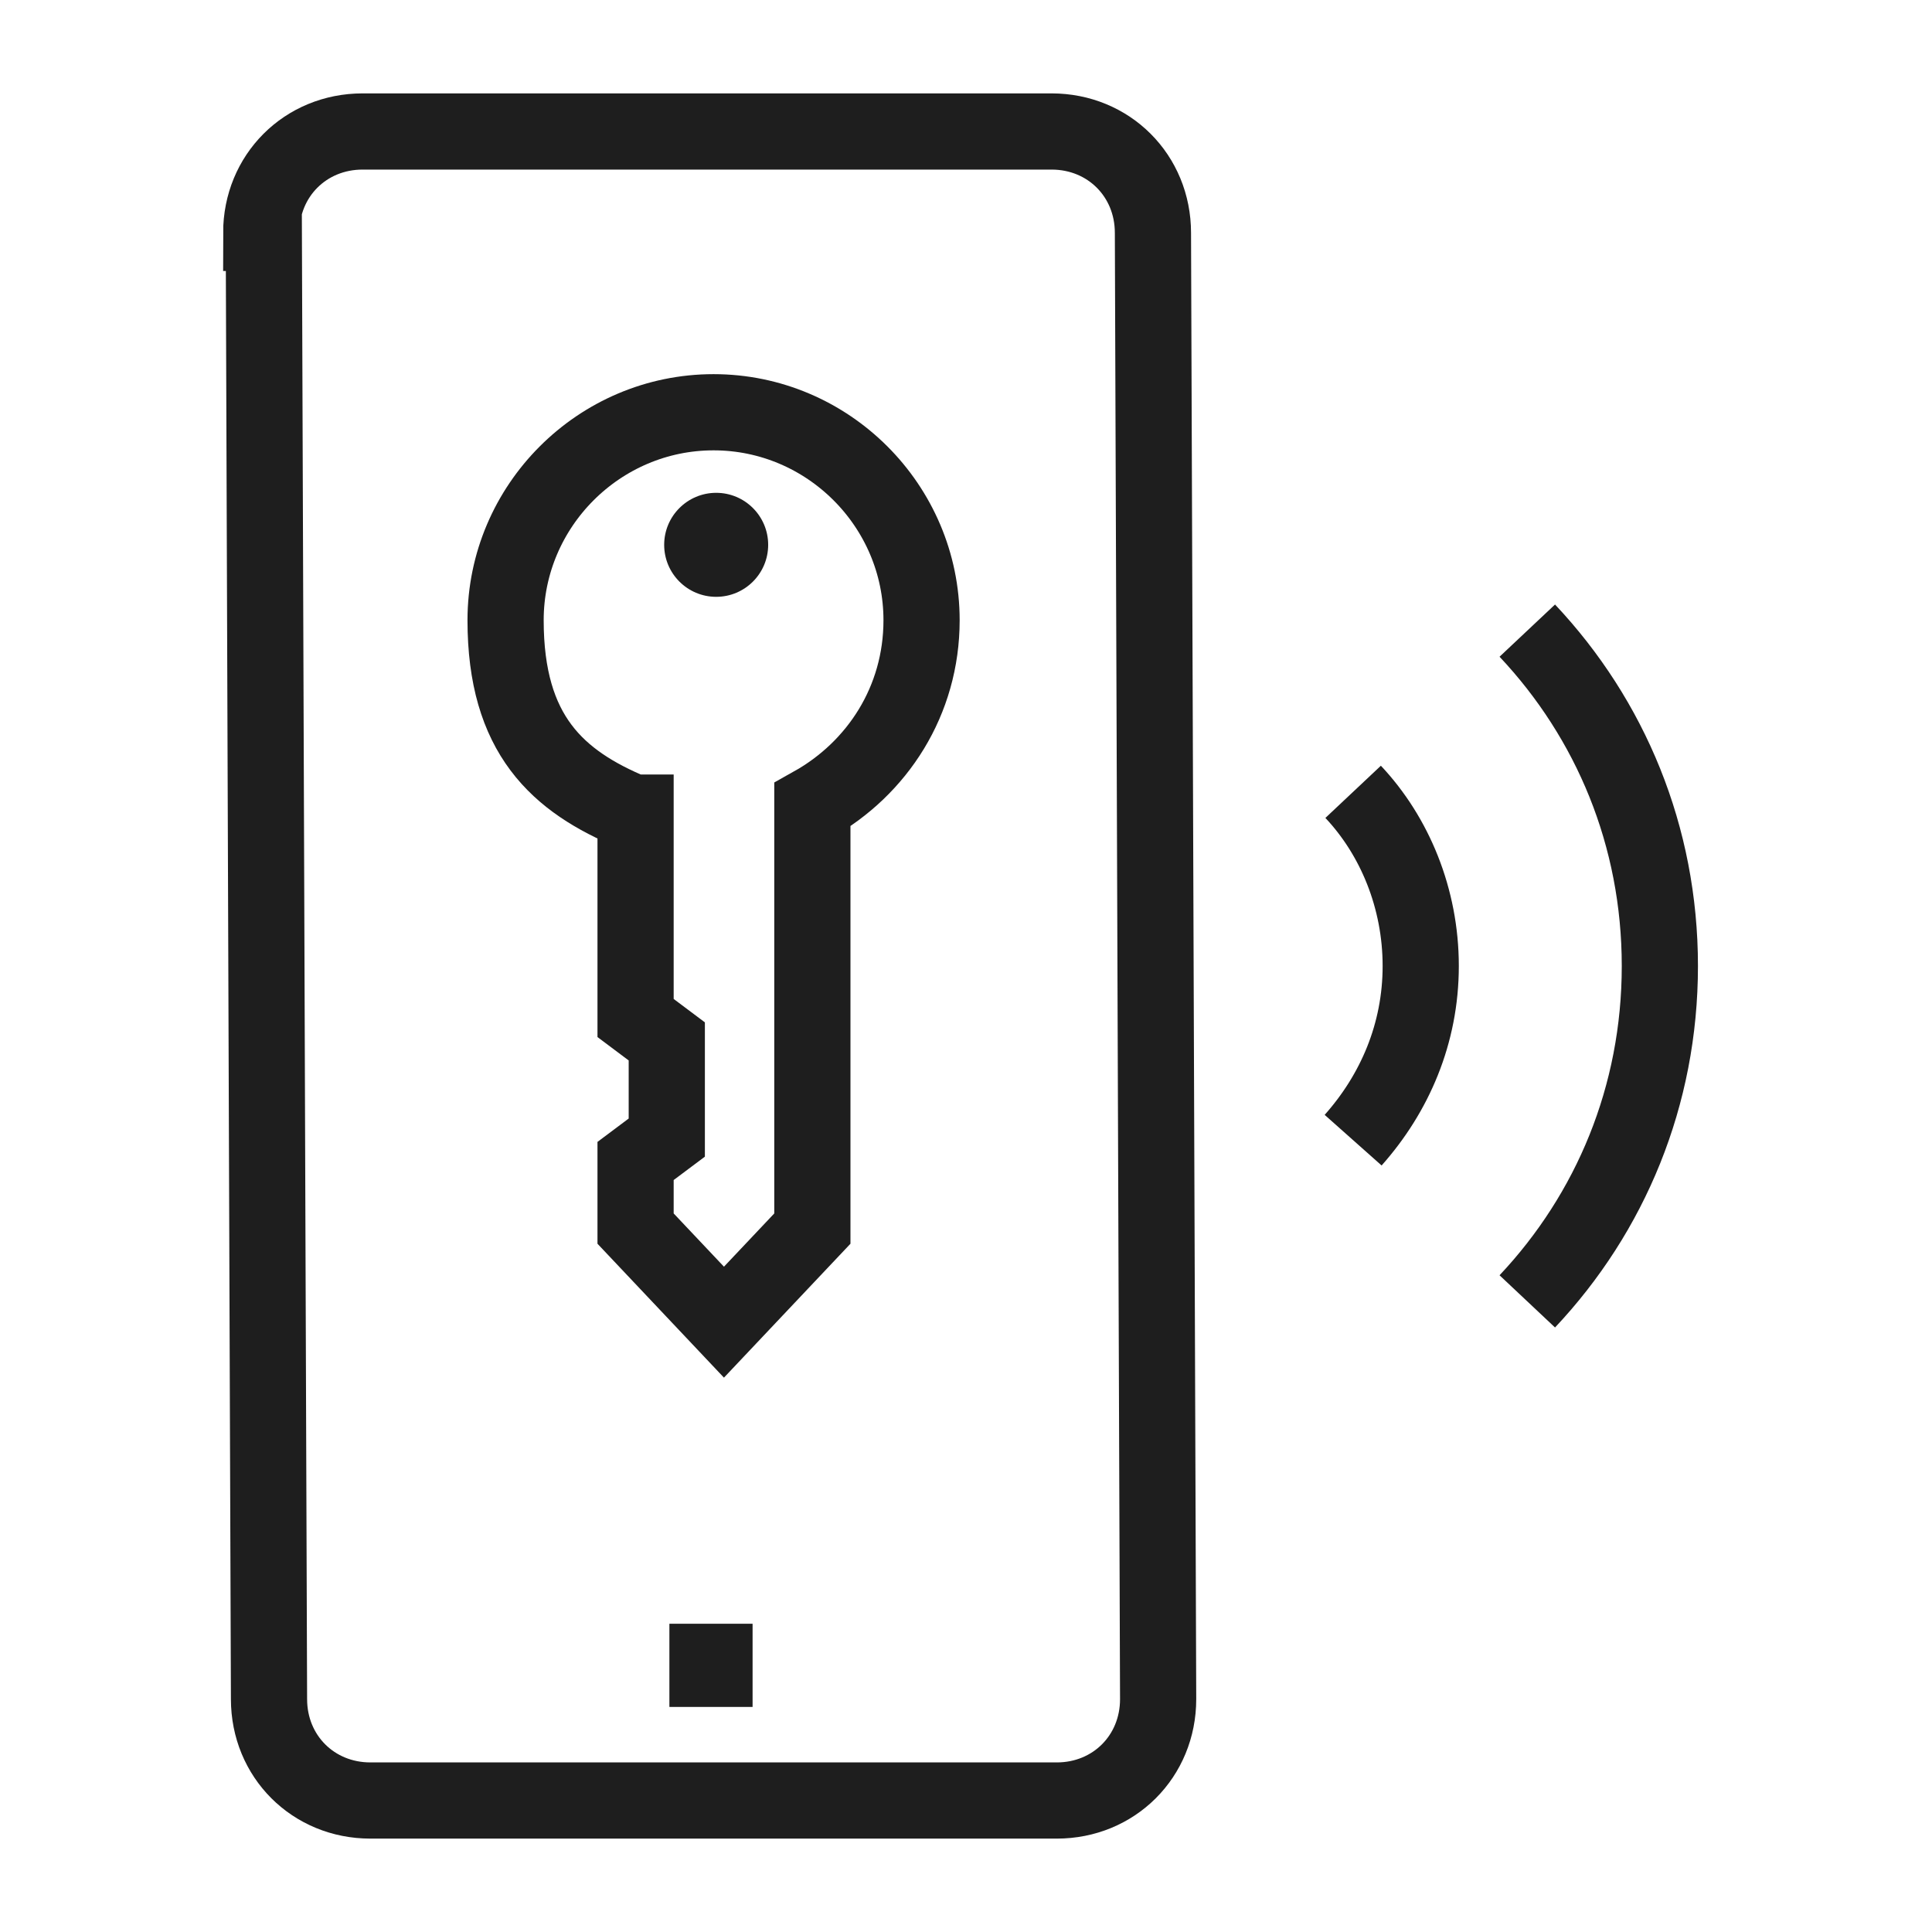 <svg width="71" height="71" viewBox="0 0 71 71" fill="none" xmlns="http://www.w3.org/2000/svg">
<path d="M27.657 59.672H24.6V62.729H27.657V59.672Z" fill="#1E1E1E"/>
<path d="M9.6 8.558C9.6 6.456 11.224 4.832 13.326 4.832H38.644C40.746 4.832 42.37 6.456 42.37 8.558L42.561 62.442C42.561 64.544 40.937 66.168 38.835 66.168H13.612C11.51 66.168 9.886 64.544 9.886 62.442L9.695 8.558H9.6Z" stroke="#1E1E1E" stroke-width="2.8"/>
<path d="M49.727 29.099C51.255 30.723 52.211 33.016 52.211 35.5C52.211 37.984 51.255 40.182 49.727 41.901" stroke="#1E1E1E" stroke-width="2.8" stroke-miterlimit="10"/>
<path d="M56.127 23.175C59.184 26.424 60.999 30.723 60.999 35.5C60.999 40.277 59.184 44.576 56.127 47.825" stroke="#1E1E1E" stroke-width="2.8" stroke-miterlimit="10"/>
<path d="M26.319 21.933C27.374 21.933 28.23 21.078 28.23 20.022C28.23 18.967 27.374 18.111 26.319 18.111C25.264 18.111 24.408 18.967 24.408 20.022C24.408 21.078 25.264 21.933 26.319 21.933Z" fill="#1E1E1E"/>
<path d="M23.357 29.863V37.411L24.504 38.271V41.806L23.357 42.665V45.15L26.605 48.589L29.854 45.15V29.576C32.242 28.239 33.867 25.755 33.867 22.793C33.867 18.589 30.427 15.15 26.223 15.15C22.02 15.15 18.58 18.589 18.58 22.793C18.58 26.997 20.491 28.716 23.262 29.863H23.357Z" stroke="#1E1E1E" stroke-width="2.8" stroke-miterlimit="10"/>
</svg>
